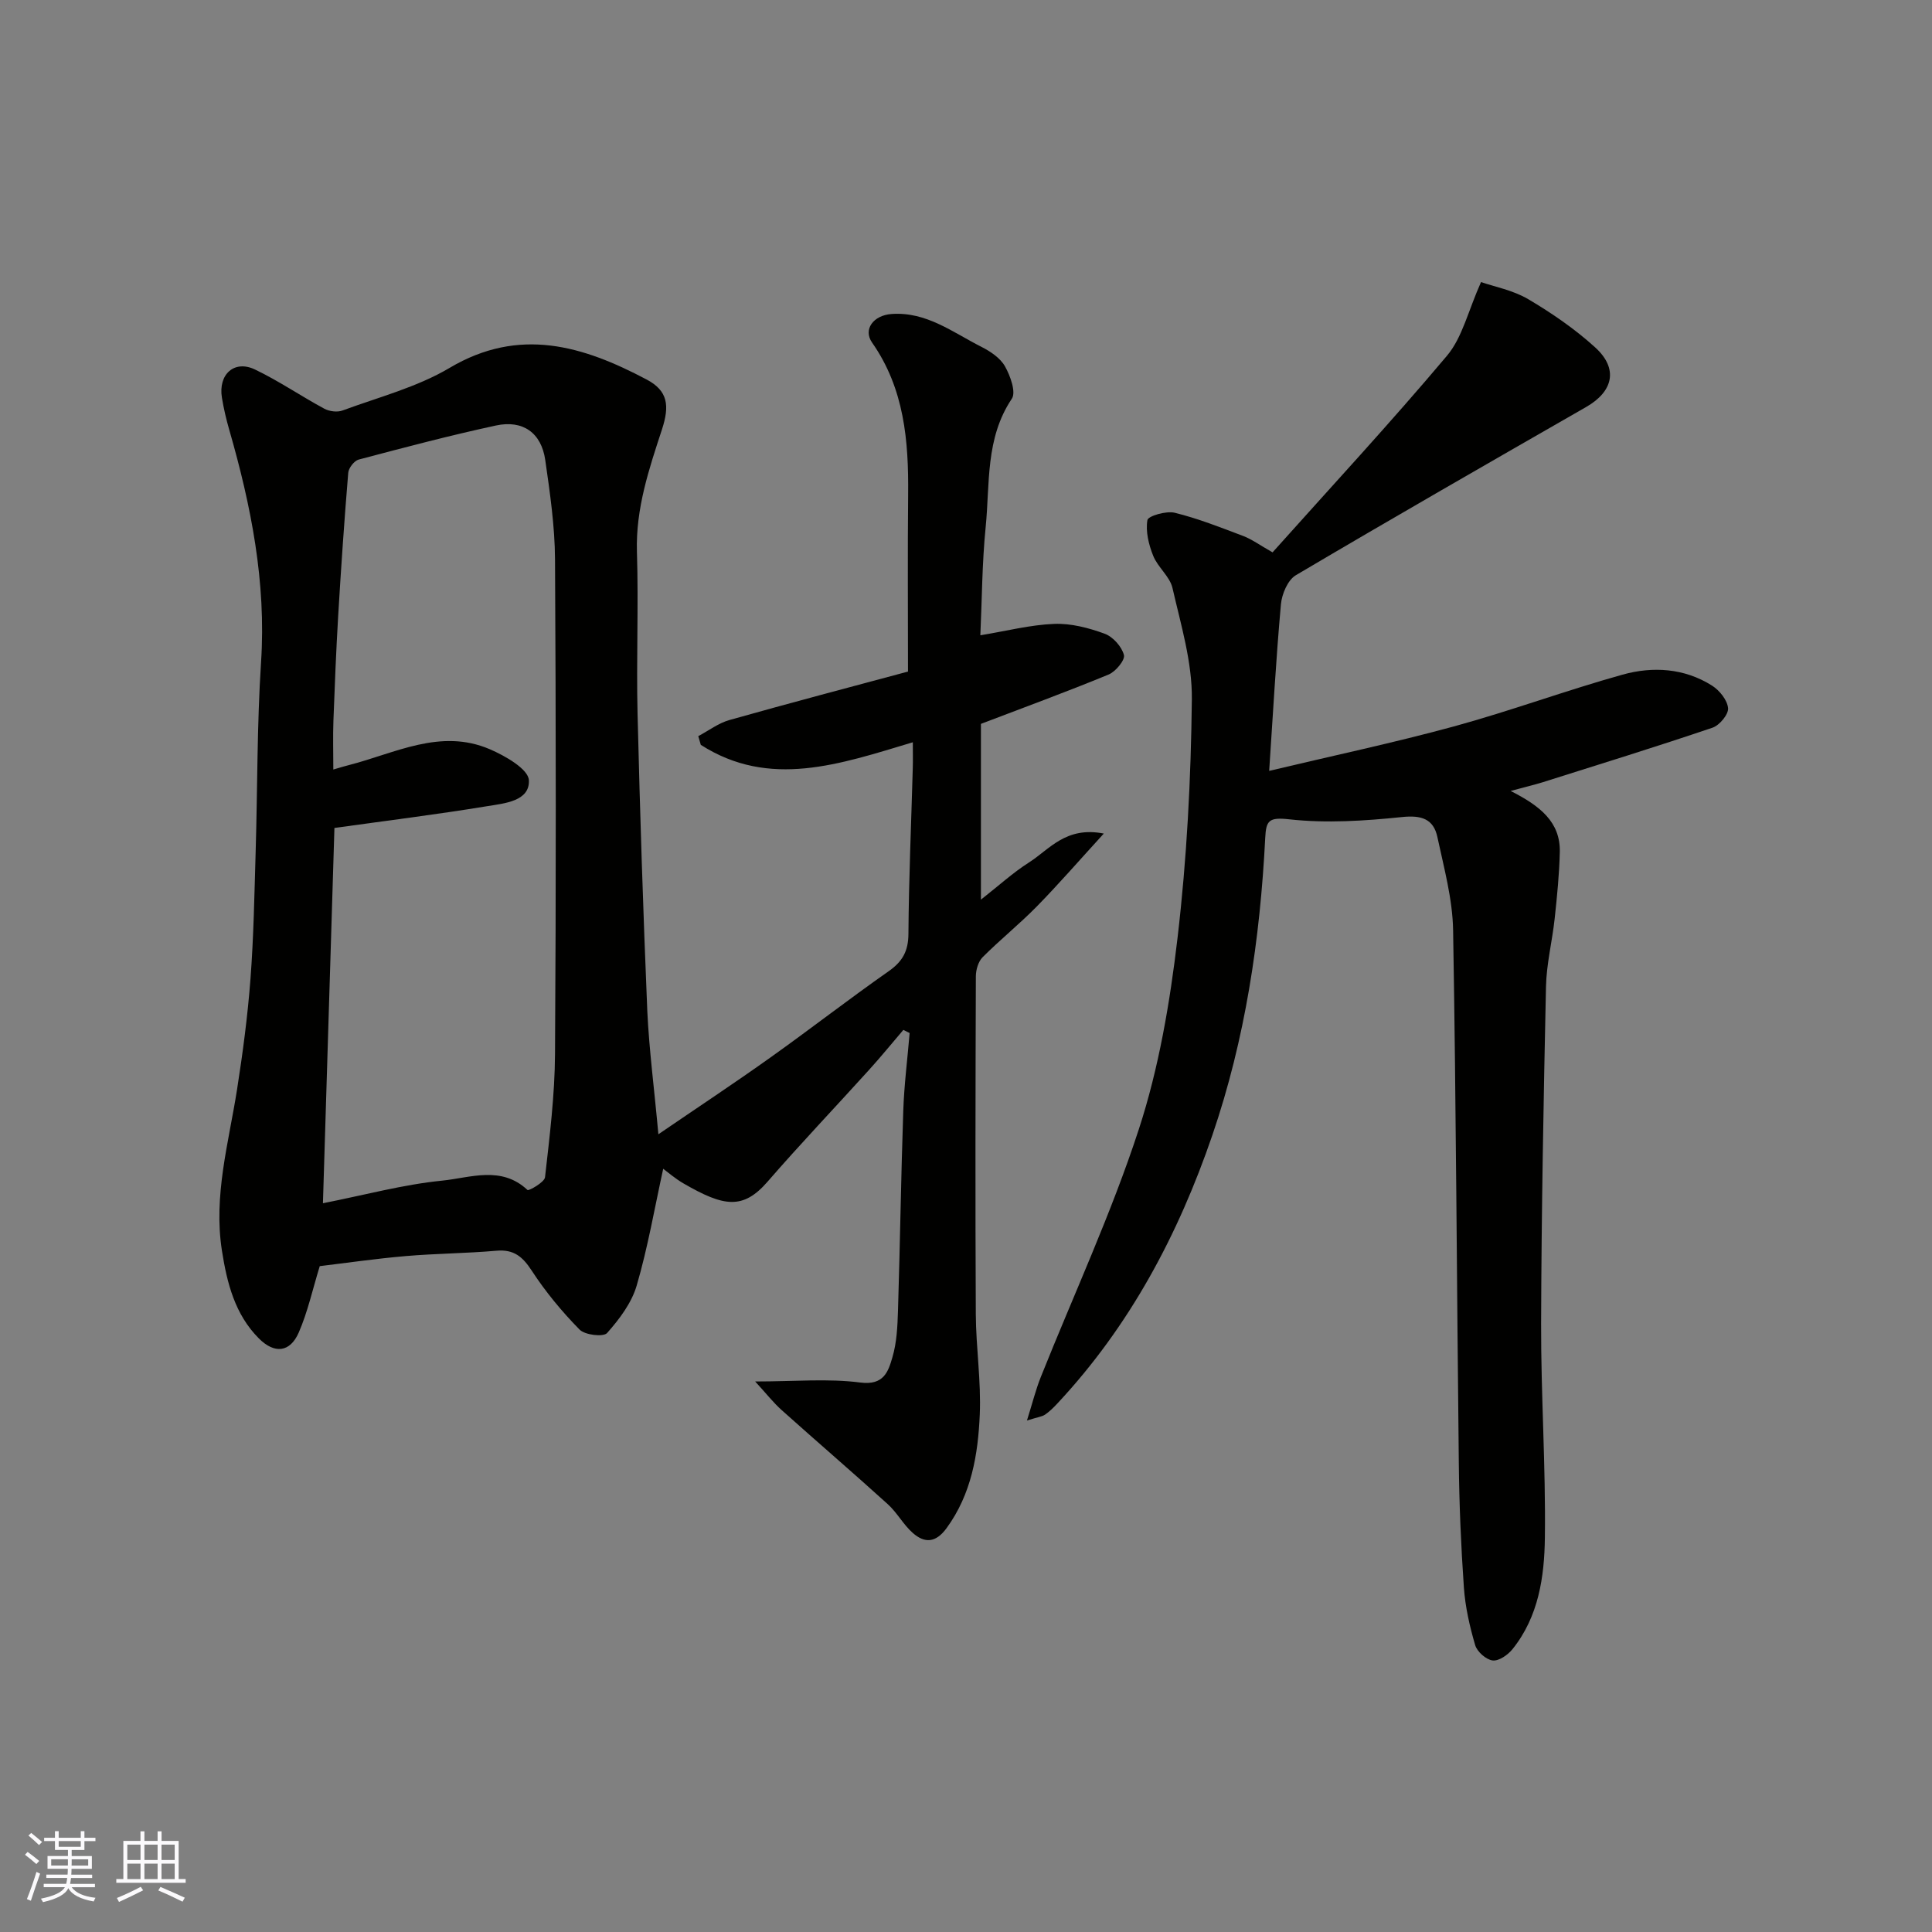 <svg enable-background="new 0 0 400 400" viewBox="0 0 400 400" xmlns="http://www.w3.org/2000/svg"><rect x="0" y="0" width="400" height="400" fill="#808080" stroke="none"/><path d="m136.31 234.84c8.18-5.59 15.75-10.59 23.13-15.85 8.25-5.87 16.26-12.1 24.55-17.91 2.87-2.01 4.07-4.16 4.09-7.73.08-11.43.58-22.86.9-34.3.05-1.61.01-3.23.01-5.37-15.08 4.52-29.64 9.67-43.9.53-.17-.6-.35-1.2-.52-1.8 2.15-1.14 4.18-2.7 6.47-3.34 12.51-3.53 25.08-6.84 36.95-10.03 0-12.5-.09-24.57.03-36.64.11-11.13-.78-21.92-7.47-31.48-1.9-2.72.28-5.64 4.03-5.91 7.21-.52 12.69 3.81 18.61 6.8 1.86.94 3.89 2.3 4.87 4.02 1.11 1.96 2.34 5.35 1.43 6.72-5.52 8.22-4.52 17.6-5.42 26.59-.75 7.5-.76 15.07-1.1 22.39 5.42-.89 10.34-2.17 15.29-2.36 3.47-.14 7.13.82 10.44 2.03 1.72.63 3.54 2.66 4 4.41.27 1.04-1.72 3.45-3.19 4.05-8.68 3.58-17.51 6.81-26.42 10.21v36.39c3.67-2.87 6.63-5.59 9.97-7.71 4.22-2.69 7.6-7.52 15.47-5.97-5.11 5.59-9.36 10.49-13.88 15.1-3.58 3.65-7.59 6.87-11.21 10.5-.9.9-1.39 2.61-1.4 3.94-.08 23.33-.13 46.65-.01 69.98.04 6.93 1.12 13.89.82 20.79-.36 8.29-1.73 16.47-6.89 23.52-2.23 3.04-4.53 3.14-6.99.96-1.95-1.72-3.23-4.19-5.16-5.94-7.25-6.57-14.68-12.95-21.97-19.48-1.72-1.54-3.16-3.39-5.49-5.93 8.21 0 15.1-.65 21.79.22 4.85.62 5.76-2.28 6.61-5.18.92-3.09 1.07-6.47 1.17-9.74.43-13.76.62-27.53 1.09-41.29.18-5.39.87-10.77 1.32-16.15-.43-.22-.87-.43-1.3-.65-2.37 2.77-4.68 5.61-7.13 8.31-6.98 7.72-14.17 15.26-20.99 23.12-5.09 5.85-9.05 5.18-17.34.39-1.78-1.02-3.35-2.4-4.26-3.07-1.78 8.11-3.18 16.28-5.49 24.18-1.05 3.6-3.58 6.96-6.13 9.83-.76.86-4.58.42-5.69-.71-3.66-3.72-7.05-7.82-9.9-12.19-1.9-2.92-3.72-4.46-7.33-4.14-6.25.55-12.54.57-18.79 1.11-6.19.53-12.34 1.43-17.78 2.08-1.5 4.89-2.5 9.51-4.35 13.75-1.81 4.14-5.03 4.45-8.25 1.22-4.98-4.99-6.6-11.48-7.65-18.16-1.79-11.4 1.39-22.32 3.13-33.39 1.19-7.6 2.2-15.25 2.78-22.91.66-8.74.81-17.52 1.07-26.29.39-13.1.27-26.22 1.12-39.29 1.08-16.54-2.06-32.36-6.58-48.06-.63-2.18-1.15-4.4-1.52-6.64-.81-4.86 2.55-7.92 6.84-5.87 4.95 2.37 9.52 5.51 14.36 8.12 1.04.56 2.68.77 3.76.37 7.47-2.76 15.41-4.81 22.17-8.82 14.46-8.58 27.63-4.56 40.79 2.4 4.43 2.34 4.79 5.42 3.18 10.35-2.69 8.21-5.45 16.39-5.18 25.32.35 11.18-.14 22.38.13 33.56.5 20.54 1.16 41.07 2.02 61.59.38 8.02 1.44 16.03 2.29 25.45zm-69.45 14.28c8.71-1.72 16.62-3.88 24.67-4.68 5.8-.58 12.25-3.18 17.69 1.94.23.22 3.5-1.59 3.62-2.64.96-8.48 2.02-17.01 2.07-25.53.22-34.13.2-68.27 0-102.4-.04-6.86-1.04-13.74-2.02-20.56-.81-5.64-4.62-8.36-10.23-7.15-9.53 2.06-18.97 4.55-28.4 7.05-.92.24-2.08 1.74-2.16 2.73-.82 9.85-1.49 19.7-2.08 29.57-.43 7.25-.72 14.52-.99 21.78-.12 3.21-.02 6.43-.02 10.09 1.63-.47 2.39-.71 3.16-.9 9.61-2.45 19.01-7.69 29.24-3.3 3.19 1.37 7.98 4.11 8.09 6.42.21 4.36-5.1 4.79-8.63 5.37-10.45 1.72-20.97 3.02-31.63 4.51-.8 25.86-1.59 51.61-2.38 77.7z" fill="#010100"/><path d="m312.76 163.76c6.15 3.11 10.31 6.46 10.18 12.63-.1 4.6-.57 9.2-1.06 13.78-.51 4.71-1.7 9.4-1.8 14.11-.5 23.26-.94 46.52-1.01 69.78-.04 14.76.97 29.53.78 44.29-.1 8.12-1.3 16.37-6.71 23.1-.96 1.19-2.83 2.49-4.11 2.33-1.36-.17-3.21-1.81-3.61-3.17-1.14-3.88-2.06-7.93-2.34-11.96-.6-8.58-.96-17.19-1.05-25.79-.42-36.76-.55-73.52-1.18-110.27-.11-6.45-1.89-12.9-3.25-19.27-.8-3.77-3.29-4.58-7.32-4.16-7.74.8-15.67 1.32-23.36.47-4.23-.47-4.79.25-4.97 3.86-1.06 20.97-4.13 41.63-10.95 61.55-7.04 20.56-17.08 39.48-32.05 55.5-.79.85-1.63 1.69-2.58 2.34-.61.42-1.46.5-3.75 1.22 1.14-3.62 1.82-6.39 2.87-9.01 6.82-17.08 14.6-33.84 20.29-51.28 4.16-12.75 6.45-26.29 8.02-39.66 1.92-16.36 2.78-32.89 2.96-49.37.09-7.68-2.27-15.43-4.01-23.04-.55-2.39-3.03-4.28-3.99-6.66-.93-2.31-1.6-5.05-1.2-7.4.14-.85 3.89-1.95 5.65-1.52 4.83 1.19 9.51 3.04 14.18 4.81 1.79.68 3.38 1.86 6.08 3.39 12.05-13.48 24.42-26.82 36.12-40.72 3.18-3.78 4.36-9.25 7.04-15.24 2.78.96 6.61 1.68 9.77 3.54 4.89 2.89 9.67 6.17 13.87 9.99 4.82 4.39 3.76 9.09-1.85 12.32-20.1 11.53-40.2 23.06-60.14 34.85-1.67.99-2.89 3.9-3.08 6.03-1.02 11.33-1.64 22.69-2.43 34.47 13.09-3.12 25.76-5.8 38.24-9.2 11.74-3.21 23.19-7.45 34.91-10.72 6.27-1.75 12.8-1.36 18.54 2.27 1.55.98 3.17 3 3.32 4.67.11 1.28-1.77 3.55-3.22 4.04-11.69 3.96-23.49 7.61-35.27 11.33-1.71.52-3.43.93-6.53 1.77z" fill="#010100"/><g fill="#fbfafc"><path d="m5.17 384 .55-.58c.85.61 1.65 1.24 2.4 1.87l-.59.64c-.83-.73-1.62-1.37-2.36-1.93m1.22 9.53-.82-.34c.71-1.76 1.37-3.64 1.98-5.63.24.13.5.25.76.36-.6 1.67-1.24 3.54-1.92 5.61m-.5-13.5.57-.54c.56.44 1.31 1.06 2.26 1.87l-.64.64c-.68-.66-1.41-1.32-2.19-1.97m3.25.46h2.24v-1.36h.77v1.36h4.57v-1.36h.76v1.36h2.28v.69h-2.28v1.84h-2.64v1.26h4.18v2.64h-4.21c0 .45-.02.86-.05 1.21h4.32v.69h-4.38c-.04.34-.1.75-.19 1.22h5.15v.69h-4.82c.87 1.19 2.51 1.92 4.93 2.19-.17.31-.3.57-.37.76-2.77-.49-4.52-1.41-5.26-2.76-.56 1.26-2.3 2.23-5.24 2.9-.12-.24-.26-.48-.43-.72 2.73-.55 4.38-1.34 4.96-2.38h-4.38v-.69h4.65c.1-.38.17-.79.21-1.22h-4.32v-.69h4.4c.03-.34.05-.75.05-1.21h-4.2v-2.64h4.23v-1.26h-2.69v-1.84h-2.24zm1.46 4.46v1.29h3.45c.01-.4.02-.57.01-.53v-.32-.45h-3.46zm1.55-2.59h4.57v-1.19h-4.57zm6.11 2.59h-3.42v.77c-.01.19-.01.37-.02.53h3.44z"/><path d="m32.63 379.16h.82v1.98h3.54v7.89h1.45v.78h-14.36v-.78h1.46v-7.89h3.54v-1.98h.82v1.98h2.73zm-3.49 11.48.5.73c-1.61.82-3.28 1.63-5 2.41-.13-.27-.28-.55-.44-.82 1.75-.72 3.4-1.49 4.94-2.32m-2.78-5.55h2.73v-3.18h-2.73zm0 3.95h2.73v-3.2h-2.73zm3.54-3.95h2.73v-3.18h-2.73zm0 3.95h2.73v-3.2h-2.73zm7.89 4.68c-1.84-.92-3.51-1.7-5.02-2.32l.45-.73c1.89.8 3.57 1.55 5.04 2.23zm-1.62-11.81h-2.73v3.18h2.73zm-2.73 7.13h2.73v-3.2h-2.73z"/></g></svg>